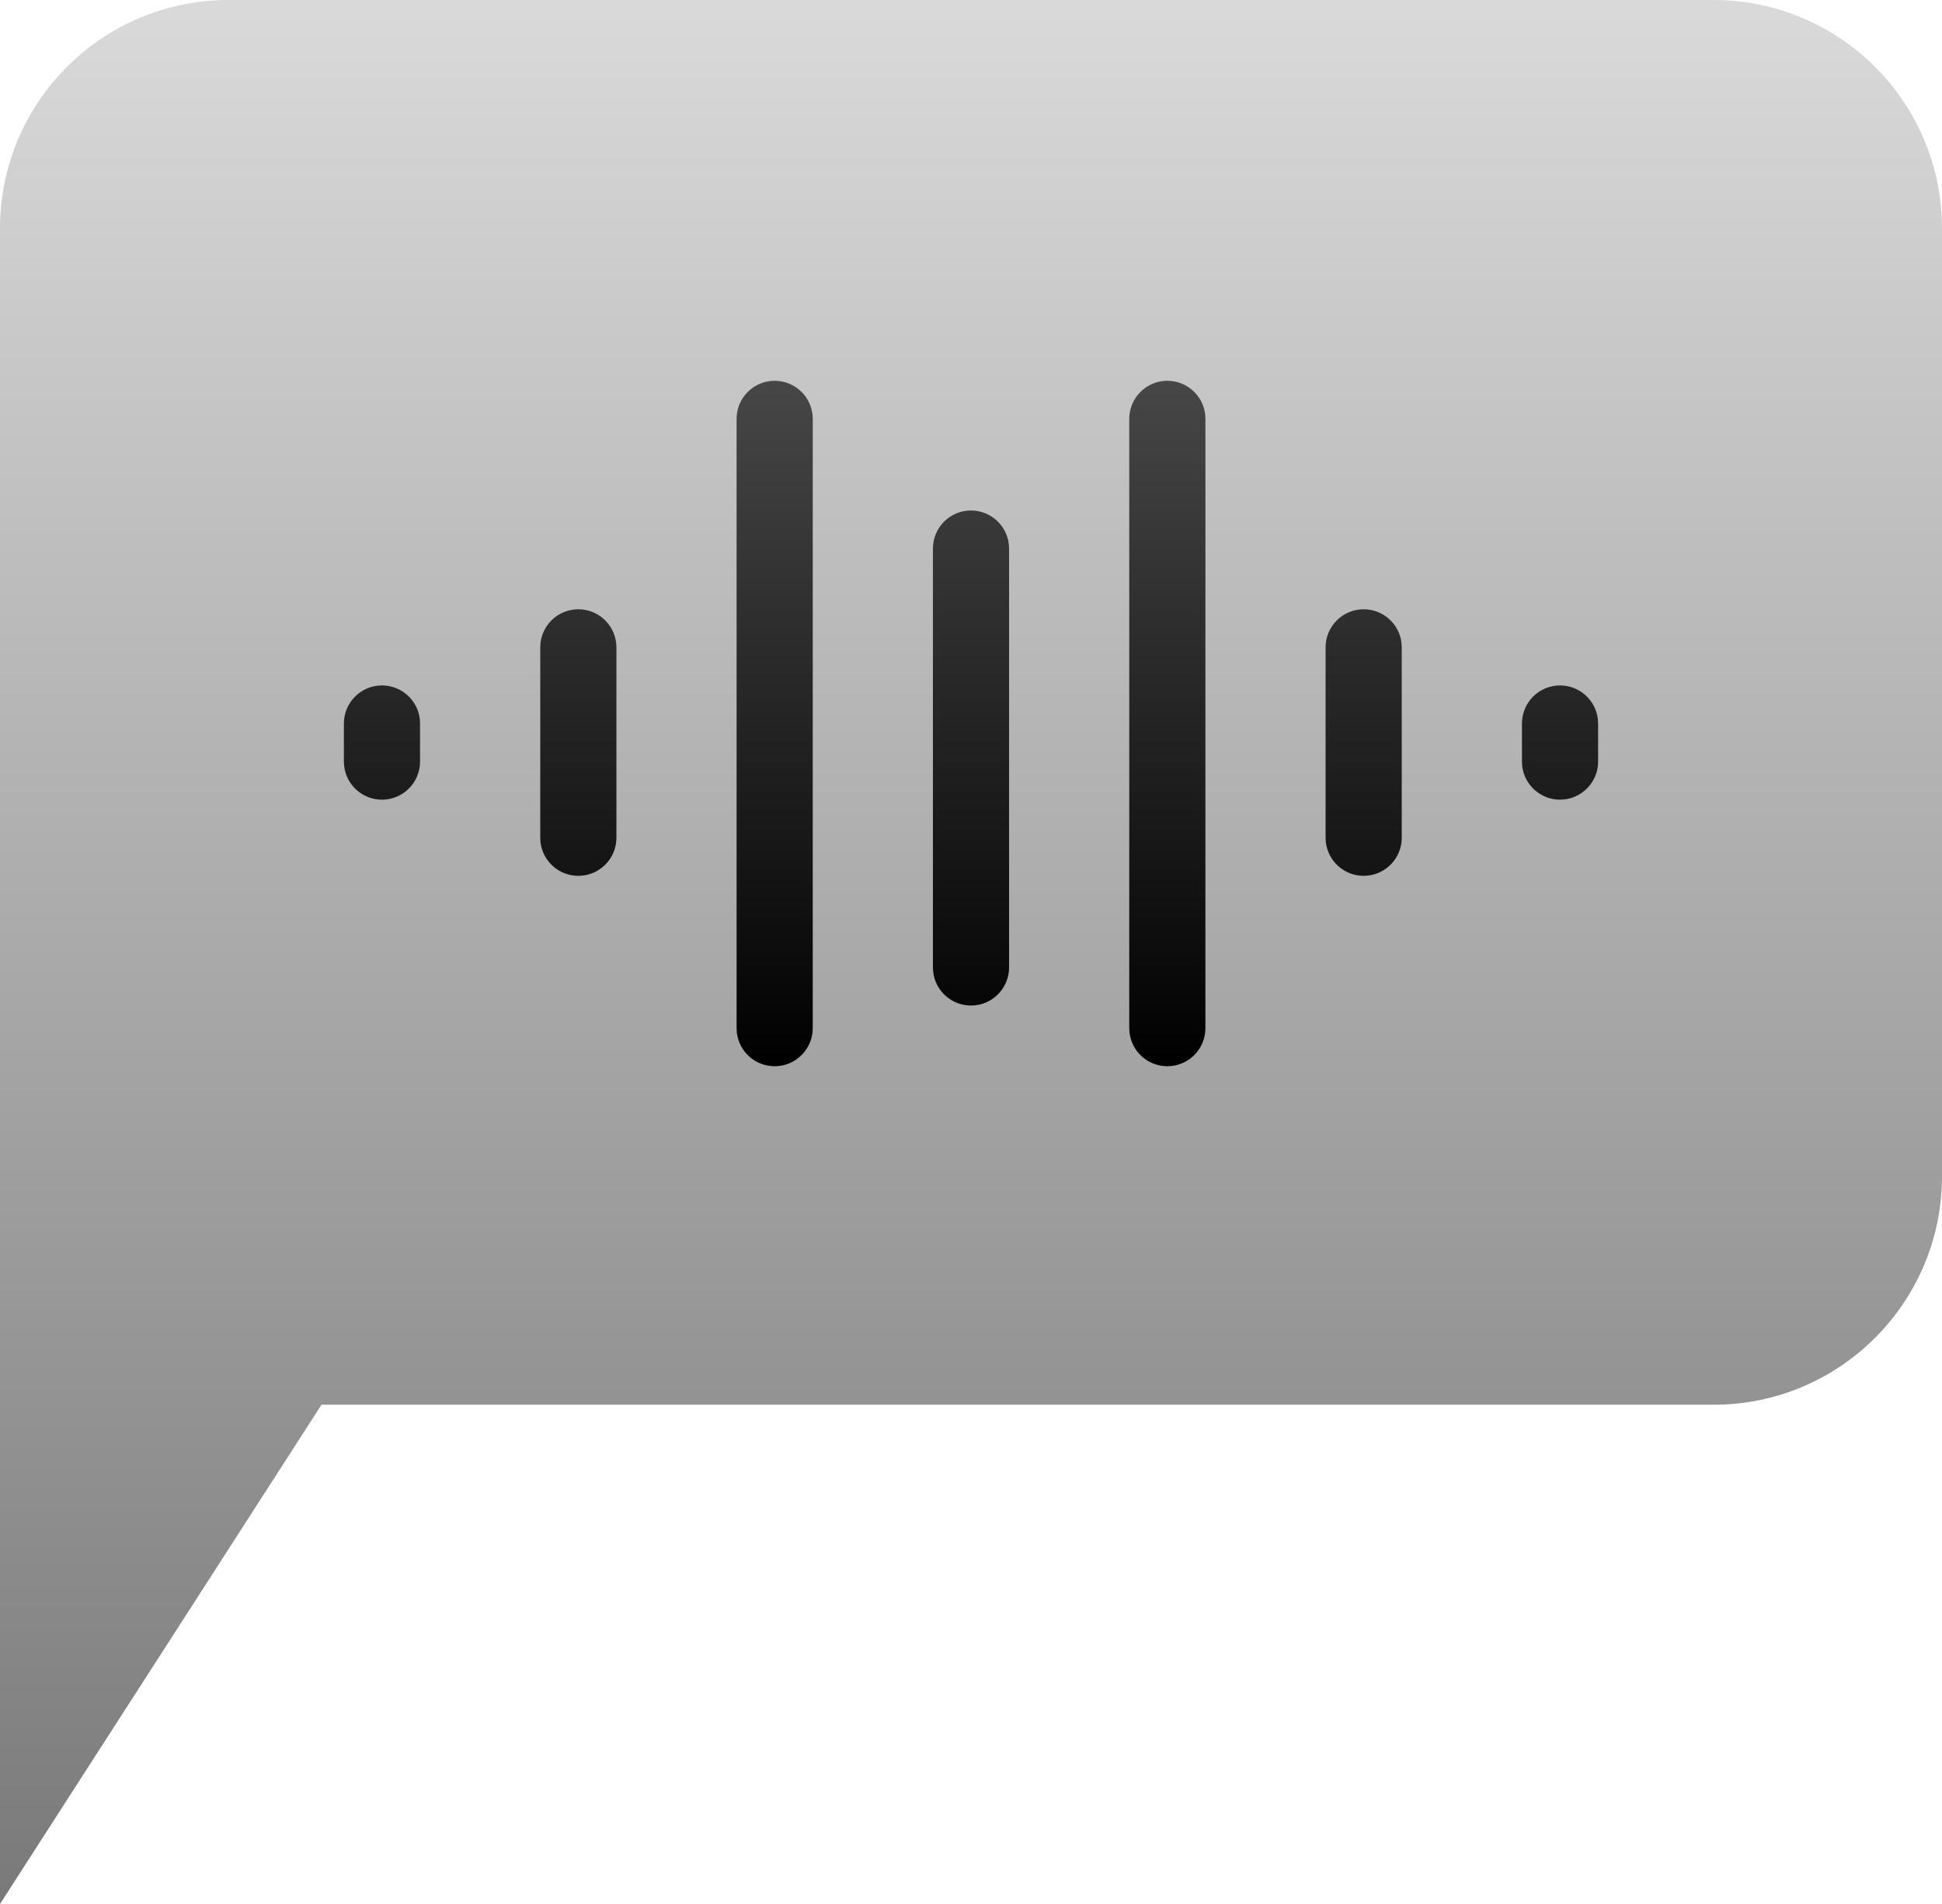 <svg xmlns="http://www.w3.org/2000/svg" width="51" height="50" viewBox="0 0 51 50">
  <defs>
    <linearGradient id="voice-a" x1="50%" x2="50%" y1="0%" y2="100%">
      <stop offset="0%" stop-color="#D9D9D9"/>
      <stop offset="100%" stop-color="#7B7A7A"/>
    </linearGradient>
    <linearGradient id="voice-b" x1="50%" x2="50%" y1="100%" y2="0%">
      <stop offset="0%"/>
      <stop offset="100%" stop-color="#474747"/>
    </linearGradient>
  </defs>
  <g fill="none" fill-rule="evenodd">
    <path fill="url(#voice-a)" d="M6,0 L45,0 C48.314,-1.4968968e-15 51,2.686 51,6 L51,30.889 C51,34.203 48.314,36.889 45,36.889 L8.443,36.889 L8.443,36.889 L0,50 L0,6 C-4.05812251e-16,2.686 2.686,6.08718376e-16 6,0 Z"/>
    <path fill="url(#voice-b)" d="M20.344,10 C20.857,10 21.279,10.386 21.337,10.883 L21.344,11 L21.344,27 C21.344,27.552 20.896,28 20.344,28 C19.831,28 19.408,27.614 19.35,27.117 L19.344,27 L19.344,11 C19.344,10.448 19.791,10 20.344,10 Z M30.656,10 C31.169,10 31.592,10.386 31.65,10.883 L31.656,11 L31.656,27 C31.656,27.552 31.209,28 30.656,28 C30.143,28 29.721,27.614 29.663,27.117 L29.656,27 L29.656,11 C29.656,10.448 30.104,10 30.656,10 Z M25.5,13.406 C26.013,13.406 26.436,13.792 26.493,14.289 L26.5,14.406 L26.5,25.406 C26.5,25.958 26.052,26.406 25.5,26.406 C24.987,26.406 24.564,26.02 24.507,25.522 L24.5,25.406 L24.5,14.406 C24.5,13.853 24.948,13.406 25.5,13.406 Z M15.188,16 C15.7,16 16.123,16.386 16.181,16.883 L16.188,17 L16.188,22 C16.188,22.552 15.74,23 15.188,23 C14.675,23 14.252,22.614 14.194,22.117 L14.188,22 L14.188,17 C14.188,16.448 14.635,16 15.188,16 Z M35.812,16 C36.325,16 36.748,16.386 36.806,16.883 L36.812,17 L36.812,22 C36.812,22.552 36.365,23 35.812,23 C35.3,23 34.877,22.614 34.819,22.117 L34.812,22 L34.812,17 C34.812,16.448 35.26,16 35.812,16 Z M10.031,18 C10.544,18 10.967,18.386 11.025,18.883 L11.031,19 L11.031,20 C11.031,20.552 10.584,21 10.031,21 C9.518,21 9.096,20.614 9.038,20.117 L9.031,20 L9.031,19 C9.031,18.448 9.479,18 10.031,18 Z M40.969,18 C41.482,18 41.904,18.386 41.962,18.883 L41.969,19 L41.969,20 C41.969,20.552 41.521,21 40.969,21 C40.456,21 40.033,20.614 39.975,20.117 L39.969,20 L39.969,19 C39.969,18.448 40.416,18 40.969,18 Z"/>
  </g>
</svg>
